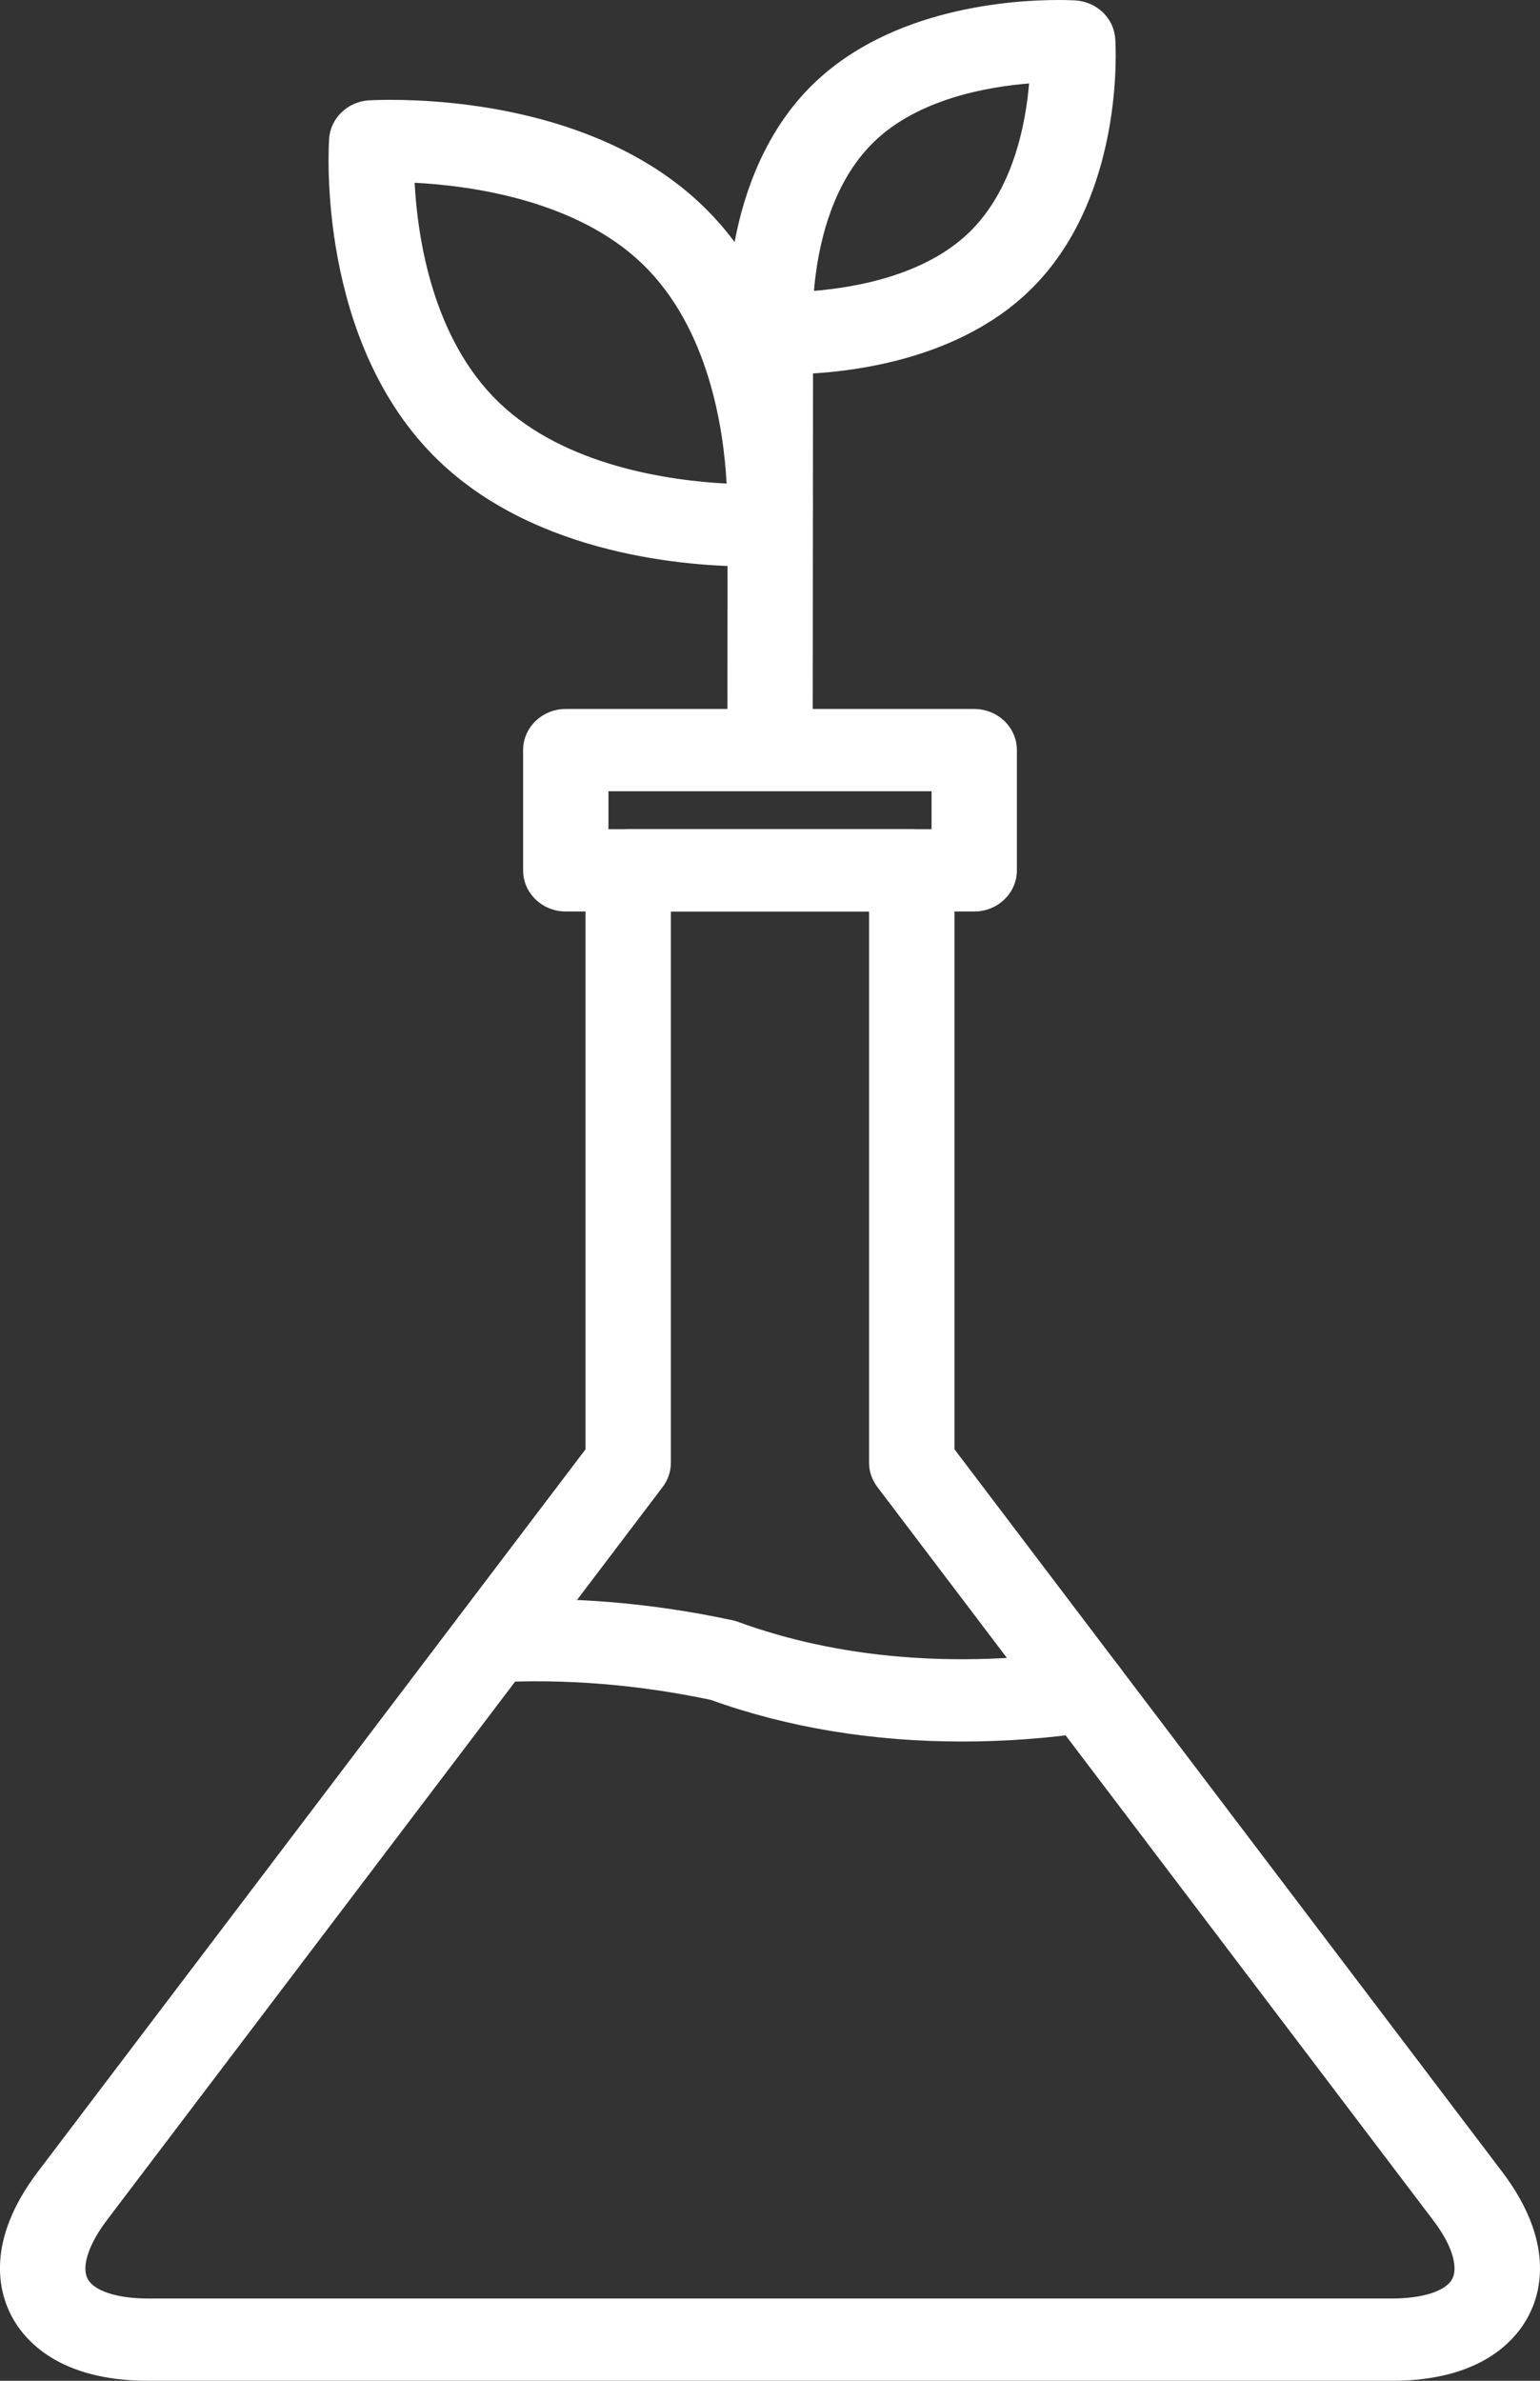 <?xml version="1.0" encoding="UTF-8"?>
<svg xmlns="http://www.w3.org/2000/svg" width="22" height="34" viewBox="0 0 22 34" fill="none">
  <rect x="0" y="0" width="22" height="34" fill="#333333" stroke="none"/>
  <g clip-path="url(#clip0_1852_1502)">
    <path d="M19.887 34H2.114C0.842 34 0.347 33.421 0.165 33.076C-0.017 32.731 -0.21 32.005 0.541 31.015L8.365 20.697V12.429C8.365 12.105 8.638 11.842 8.975 11.842H13.025C13.362 11.842 13.635 12.105 13.635 12.429V20.697L21.459 31.015C22.209 32.005 22.017 32.731 21.835 33.076C21.653 33.421 21.158 34 19.887 34ZM9.584 13.017V20.889C9.584 21.014 9.543 21.135 9.467 21.235L1.525 31.709C1.266 32.051 1.161 32.371 1.252 32.544C1.344 32.718 1.674 32.825 2.114 32.825H19.887C20.326 32.825 20.656 32.718 20.747 32.544C20.819 32.408 20.785 32.117 20.475 31.709L12.533 21.235C12.457 21.135 12.415 21.014 12.415 20.889V13.017H9.584Z" fill="white"></path>
    <path d="M13.918 13.017H8.082C7.746 13.017 7.473 12.754 7.473 12.43V10.712C7.473 10.388 7.746 10.125 8.082 10.125H13.918C14.254 10.125 14.527 10.388 14.527 10.712V12.43C14.527 12.754 14.254 13.017 13.918 13.017ZM8.692 11.842H13.308V11.3H8.692V11.842Z" fill="white"></path>
    <path d="M13.742 24.871C12.466 24.871 11.249 24.671 10.154 24.276C9.114 24.057 8.079 23.973 7.075 24.026C6.738 24.045 6.451 23.796 6.433 23.473C6.414 23.149 6.671 22.871 7.008 22.854C8.136 22.793 9.297 22.889 10.46 23.138C10.489 23.144 10.517 23.152 10.544 23.162C11.973 23.685 13.655 23.827 15.411 23.573C15.744 23.525 16.054 23.746 16.104 24.067C16.154 24.388 15.925 24.687 15.592 24.735C14.966 24.826 14.348 24.871 13.742 24.871Z" fill="white"></path>
    <path d="M11.21 5.346C11.064 5.346 10.974 5.34 10.964 5.34C10.66 5.32 10.418 5.086 10.397 4.793C10.391 4.701 10.254 2.514 11.627 1.191C12.742 0.116 14.441 0 15.119 0C15.265 0 15.355 0.006 15.365 0.006C15.669 0.026 15.912 0.259 15.932 0.553C15.939 0.645 16.075 2.832 14.703 4.155C13.587 5.23 11.889 5.346 11.21 5.346ZM14.701 1.192C14.098 1.24 13.118 1.415 12.489 2.022C11.861 2.627 11.678 3.56 11.628 4.154C12.231 4.105 13.211 3.93 13.84 3.324C14.469 2.719 14.651 1.786 14.701 1.192Z" fill="white"></path>
    <path d="M10.724 8.09C9.855 8.09 7.681 7.942 6.264 6.577C4.519 4.895 4.694 2.098 4.702 1.98C4.722 1.687 4.965 1.453 5.269 1.433C5.281 1.433 5.394 1.426 5.58 1.426C6.448 1.426 8.622 1.573 10.039 2.939C11.784 4.62 11.61 7.417 11.601 7.535C11.581 7.829 11.338 8.062 11.034 8.082C11.022 8.083 10.909 8.09 10.724 8.09ZM5.923 2.61C5.965 3.392 6.177 4.832 7.126 5.746C8.08 6.665 9.599 6.866 10.38 6.906C10.338 6.123 10.126 4.684 9.177 3.769C8.223 2.85 6.705 2.65 5.923 2.61Z" fill="white"></path>
    <path d="M11 11.299H11C10.663 11.299 10.39 11.036 10.391 10.711L10.396 4.753C10.396 4.429 10.669 4.166 11.005 4.166H11.006C11.342 4.166 11.615 4.429 11.615 4.754L11.61 10.712C11.61 11.036 11.337 11.299 11 11.299Z" fill="white"></path>
  </g>
  <defs>
    <clipPath id="clip0_1852_1502">
      <rect width="22" height="34" fill="white"></rect>
    </clipPath>
  </defs>
</svg>
